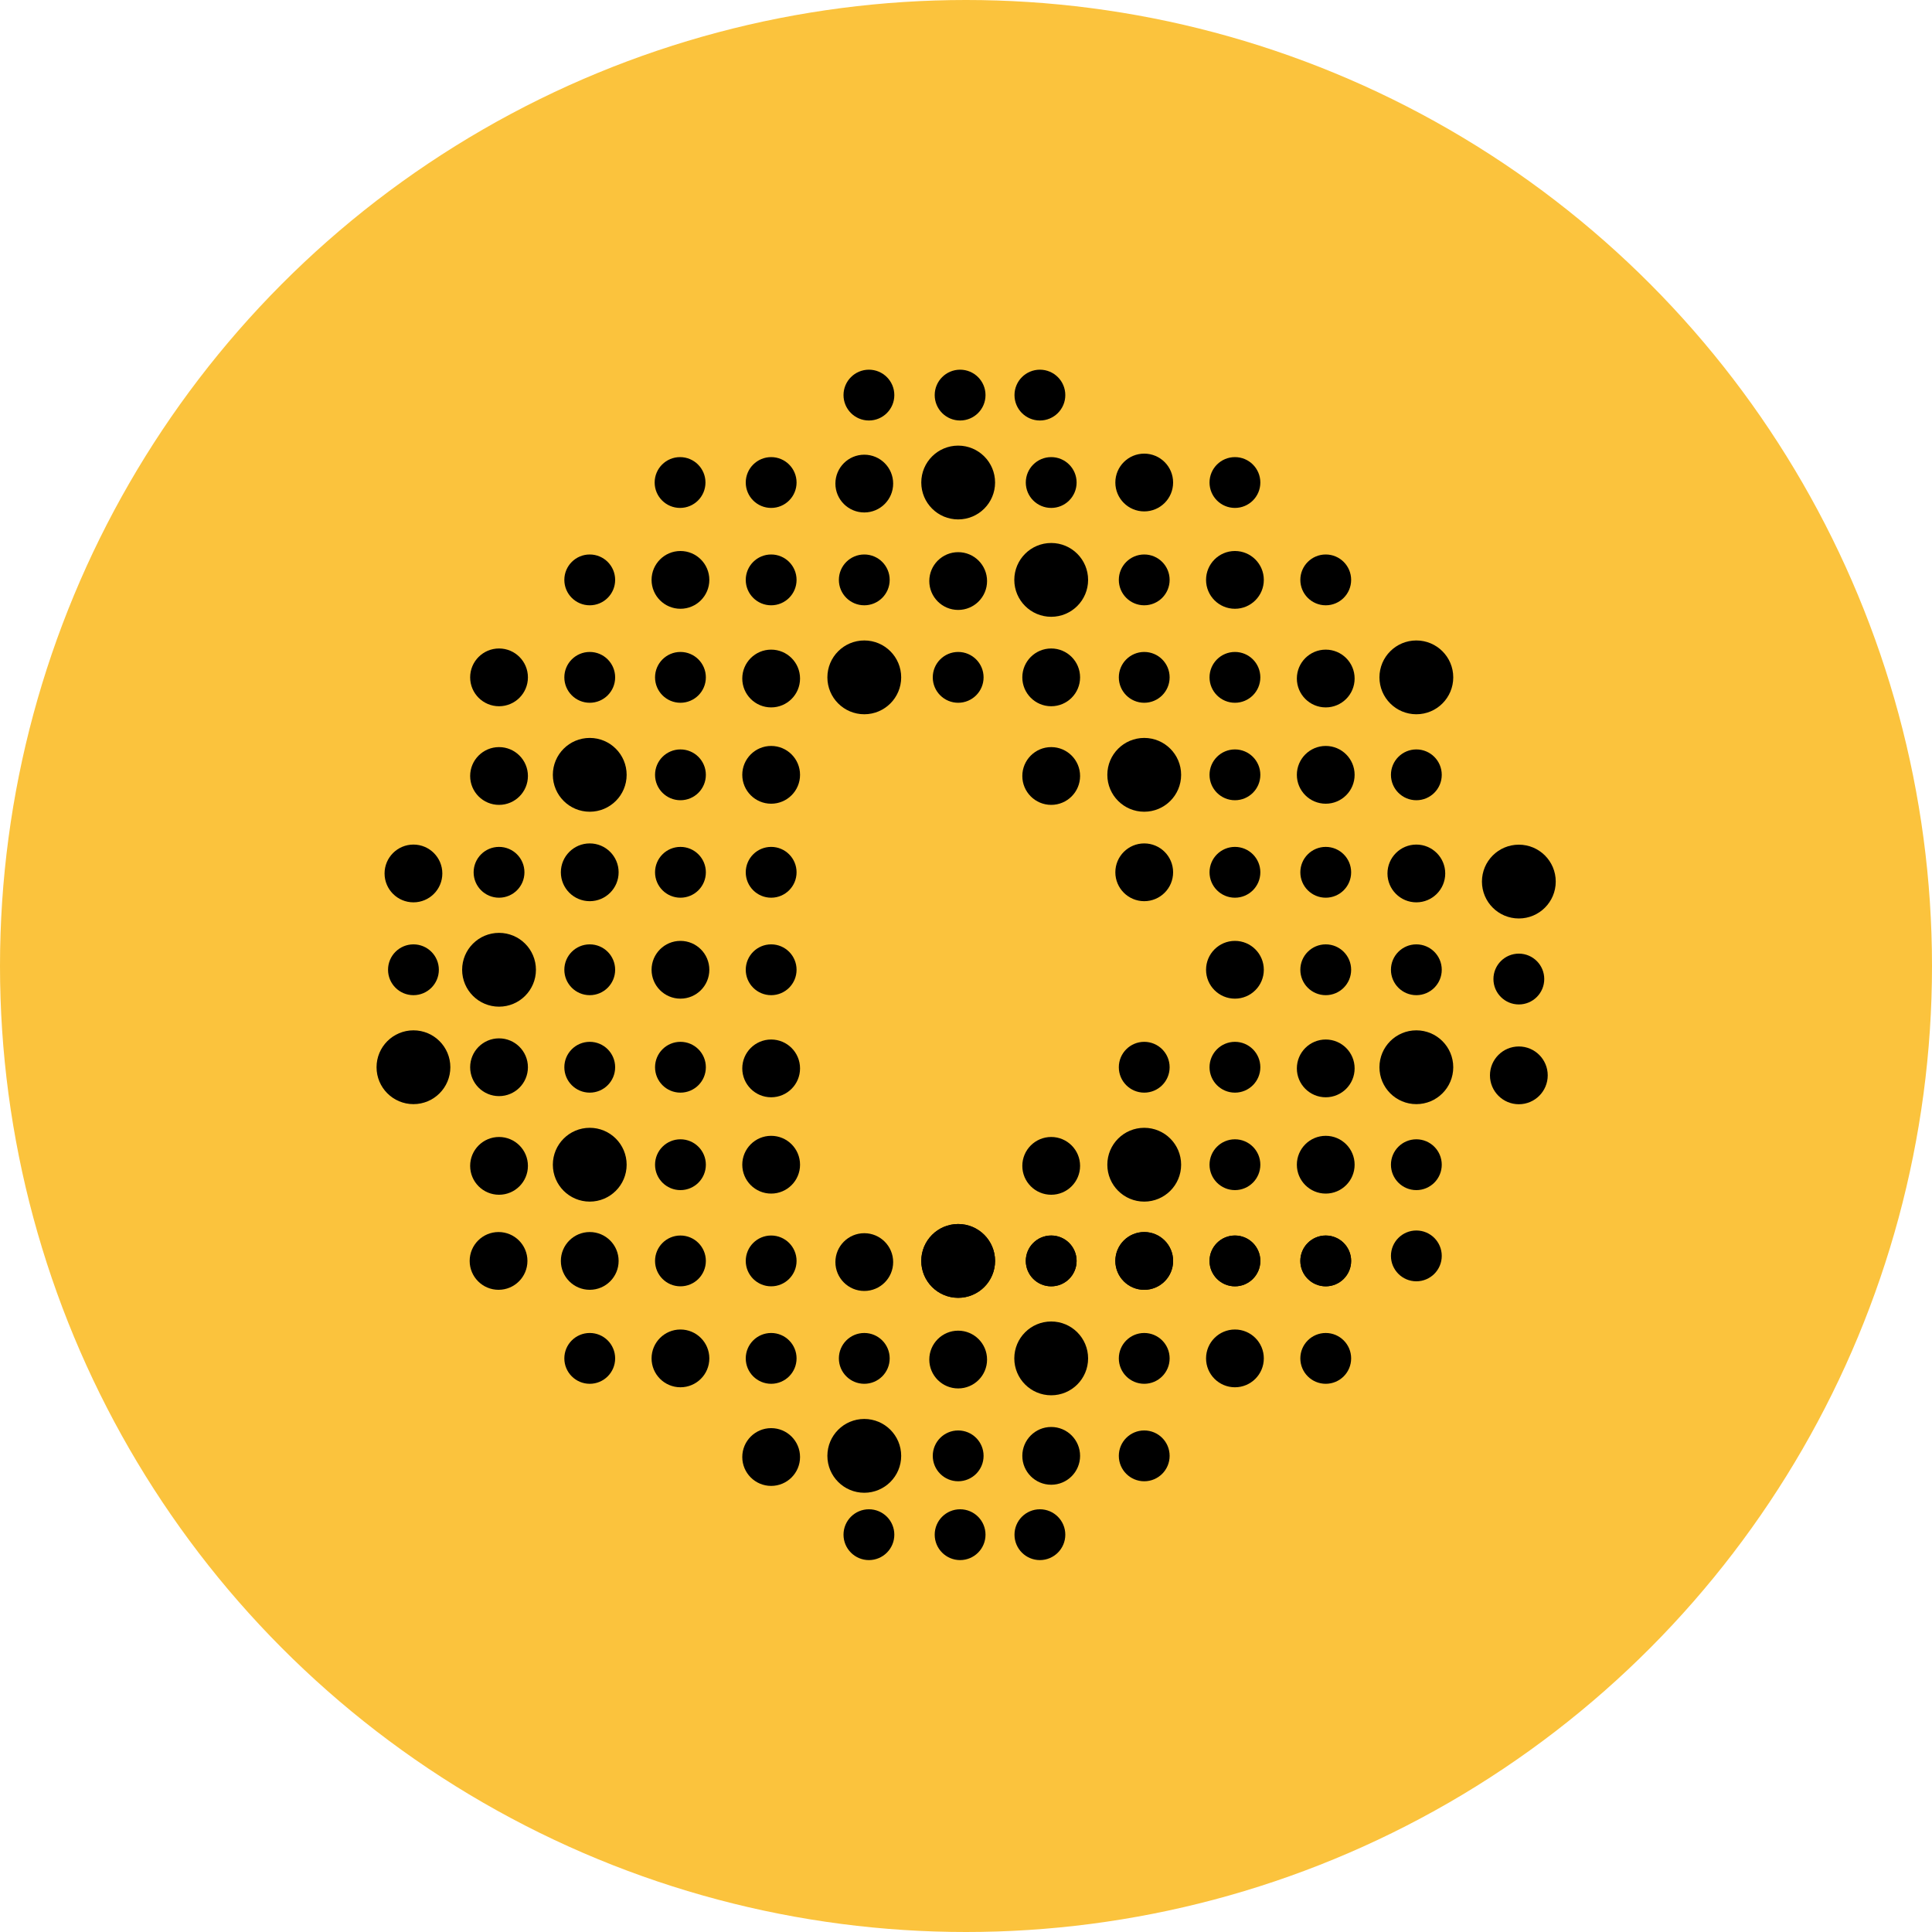<svg id="Ebene_1" data-name="Ebene 1" xmlns="http://www.w3.org/2000/svg" viewBox="0 0 200 200"><defs><style>.cls-1{fill:#fbc33d;}</style></defs><circle class="cls-1" cx="100" cy="100" r="100"/><circle cx="79.83" cy="49.95" r="2.63"/><circle cx="70.4" cy="49.95" r="2.63"/><circle cx="89.47" cy="50.06" r="2.99"/><circle cx="51.66" cy="90.3" r="2.63"/><circle cx="70.44" cy="90.3" r="2.63"/><circle cx="79.83" cy="90.3" r="2.63"/><circle cx="61.05" cy="90.3" r="2.99"/><circle cx="70.44" cy="130.53" r="2.63"/><circle cx="79.83" cy="130.53" r="2.63"/><circle cx="61.05" cy="130.53" r="2.99"/><circle cx="51.61" cy="130.53" r="2.99"/><circle cx="89.47" cy="130.65" r="2.99"/><circle cx="99.19" cy="130.53" r="3.82"/><circle cx="108.82" cy="130.53" r="2.63"/><circle cx="127.84" cy="130.53" r="2.63"/><circle cx="137.24" cy="130.53" r="2.63"/><circle cx="118.45" cy="130.53" r="2.99"/><circle cx="61.05" cy="70.12" r="2.63"/><circle cx="70.44" cy="70.12" r="2.63"/><circle cx="51.66" cy="70.12" r="2.99"/><circle cx="79.83" cy="70.24" r="2.99"/><circle cx="61.05" cy="110.48" r="2.63"/><circle cx="70.44" cy="110.48" r="2.63"/><circle cx="51.66" cy="110.48" r="2.99"/><circle cx="79.83" cy="110.6" r="2.99"/><circle cx="79.83" cy="150.83" r="2.99"/><circle cx="61.05" cy="60.03" r="2.63"/><circle cx="79.83" cy="60.03" r="2.63"/><circle cx="89.47" cy="60.03" r="2.63"/><circle cx="70.44" cy="60.03" r="2.99"/><circle cx="99.19" cy="60.15" r="2.99"/><circle cx="51.66" cy="100.39" r="3.82"/><circle cx="61.05" cy="100.39" r="2.63"/><circle cx="79.83" cy="100.39" r="2.63"/><circle cx="70.44" cy="100.39" r="2.99"/><circle cx="61.05" cy="140.62" r="2.63"/><circle cx="79.83" cy="140.62" r="2.63"/><circle cx="89.47" cy="140.62" r="2.63"/><circle cx="70.44" cy="140.62" r="2.99"/><circle cx="99.19" cy="140.74" r="2.99"/><circle cx="51.66" cy="80.33" r="2.99"/><circle cx="61.05" cy="80.21" r="3.82"/><circle cx="70.44" cy="80.21" r="2.63"/><circle cx="79.83" cy="80.21" r="2.99"/><circle cx="108.82" cy="80.33" r="2.99"/><circle cx="51.66" cy="120.69" r="2.99"/><circle cx="61.05" cy="120.57" r="3.82"/><circle cx="70.44" cy="120.57" r="2.63"/><circle cx="79.83" cy="120.57" r="2.99"/><circle cx="108.82" cy="120.69" r="2.99"/><circle cx="99.19" cy="49.95" r="3.82"/><circle cx="108.82" cy="49.95" r="2.63"/><circle cx="127.84" cy="49.95" r="2.63"/><circle cx="118.45" cy="49.95" r="2.99"/><circle cx="127.84" cy="90.3" r="2.63"/><circle cx="137.24" cy="90.3" r="2.63"/><circle cx="118.45" cy="90.3" r="2.99"/><circle cx="146.62" cy="90.42" r="2.99"/><circle cx="99.19" cy="130.53" r="3.82"/><circle cx="108.82" cy="130.53" r="2.63"/><circle cx="127.84" cy="130.53" r="2.63"/><circle cx="137.24" cy="130.53" r="2.63"/><circle cx="118.45" cy="130.53" r="2.99"/><circle cx="89.47" cy="70.12" r="3.82"/><circle cx="99.19" cy="70.12" r="2.63"/><circle cx="118.45" cy="70.12" r="2.63"/><circle cx="127.84" cy="70.12" r="2.63"/><circle cx="108.82" cy="70.12" r="2.99"/><circle cx="137.24" cy="70.24" r="2.99"/><circle cx="146.62" cy="70.12" r="3.82"/><circle cx="118.45" cy="110.48" r="2.63"/><circle cx="127.84" cy="110.48" r="2.63"/><circle cx="137.24" cy="110.6" r="2.99"/><circle cx="146.62" cy="110.48" r="3.82"/><circle cx="89.47" cy="150.71" r="3.82"/><circle cx="99.19" cy="150.71" r="2.63"/><circle cx="118.45" cy="150.71" r="2.63"/><circle cx="108.82" cy="150.71" r="2.99"/><circle cx="108.82" cy="60.03" r="3.82"/><circle cx="118.45" cy="60.03" r="2.63"/><circle cx="137.24" cy="60.03" r="2.63"/><circle cx="127.84" cy="60.03" r="2.99"/><circle cx="137.24" cy="100.39" r="2.63"/><circle cx="146.62" cy="100.39" r="2.63"/><circle cx="157.23" cy="111.32" r="2.99"/><circle cx="157.23" cy="91.26" r="3.82"/><circle cx="157.23" cy="101.35" r="2.63"/><circle cx="42.8" cy="90.42" r="2.99"/><circle cx="42.8" cy="110.48" r="3.82"/><circle cx="42.8" cy="100.39" r="2.63"/><circle cx="127.84" cy="100.39" r="2.99"/><circle cx="108.82" cy="140.62" r="3.82"/><circle cx="118.45" cy="140.62" r="2.63"/><circle cx="137.24" cy="140.62" r="2.63"/><circle cx="127.84" cy="140.62" r="2.99"/><circle cx="118.45" cy="80.21" r="3.82"/><circle cx="127.84" cy="80.21" r="2.63"/><circle cx="146.62" cy="80.21" r="2.63"/><circle cx="137.24" cy="80.21" r="2.99"/><circle cx="118.45" cy="120.57" r="3.82"/><circle cx="127.84" cy="120.57" r="2.63"/><circle cx="146.62" cy="120.57" r="2.63"/><circle cx="146.62" cy="130.01" r="2.63"/><circle cx="137.24" cy="120.57" r="2.99"/><circle cx="99.39" cy="40.9" r="2.63"/><circle cx="89.95" cy="40.9" r="2.63"/><circle cx="107.65" cy="40.9" r="2.63"/><circle cx="99.39" cy="158.87" r="2.63"/><circle cx="89.95" cy="158.87" r="2.63"/><circle cx="107.65" cy="158.87" r="2.63"/></svg>